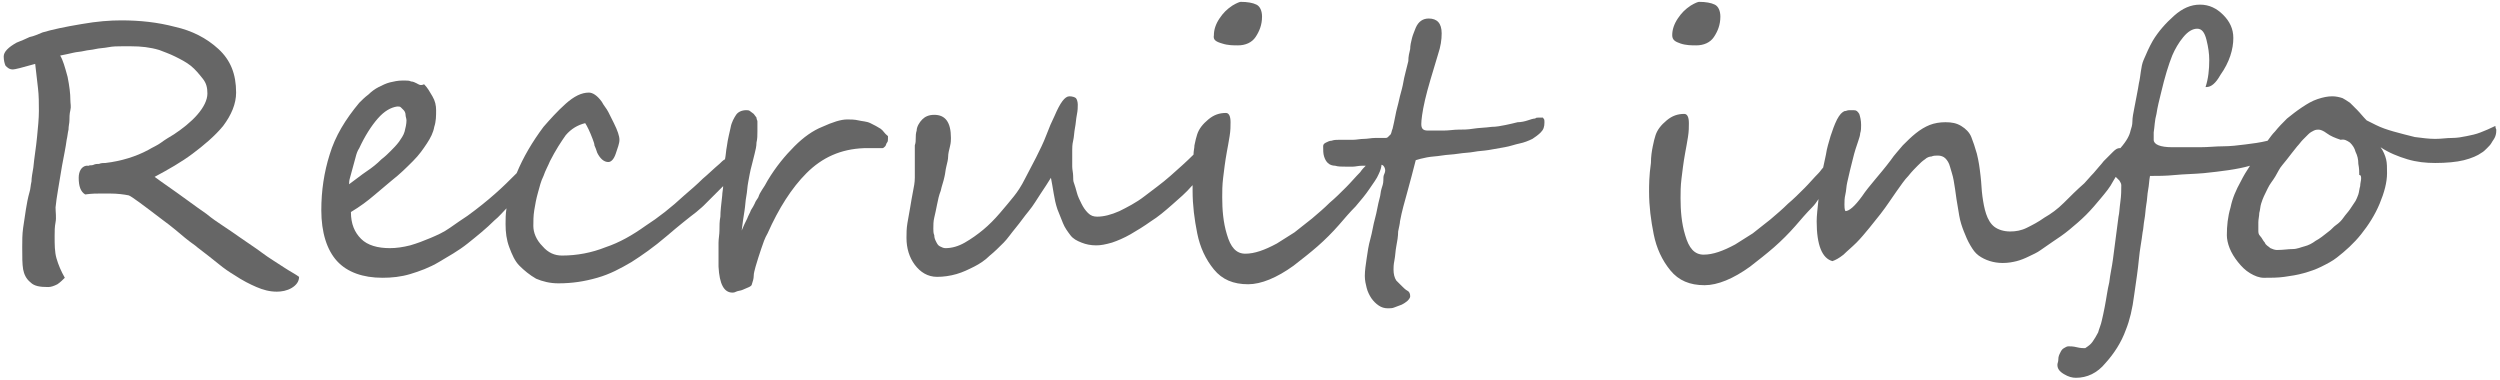 <?xml version="1.0" encoding="utf-8"?>
<!-- Generator: Adobe Illustrator 22.1.0, SVG Export Plug-In . SVG Version: 6.00 Build 0)  -->
<svg version="1.1" xmlns="http://www.w3.org/2000/svg" xmlns:xlink="http://www.w3.org/1999/xlink" x="0px" y="0px"
	 viewBox="0 0 270 41" style="enable-background:new 0 0 270 41;" xml:space="preserve">
<style type="text/css">
	.st0{fill:#666666;}
</style>
<path class="st0" d="M28.3,27.3c-0.8-0.6-1.6-1.1-2.3-1.6c-0.7-0.5-1.3-0.9-1.9-1.3c-0.6-0.4-1.2-0.8-1.8-1.3
	c-0.7-0.5-1.3-0.9-2.1-1.5c-1.5-1.1-2.7-1.9-3.5-2.5c1.5-0.8,2.9-1.6,4.1-2.5s2.4-1.9,3.3-3c0.9-1.2,1.4-2.4,1.4-3.6
	c0-2-0.6-3.5-1.9-4.7c-1.3-1.2-2.9-2-4.7-2.4c-1.9-0.5-3.8-0.7-5.8-0.7c-1.2,0-2.6,0.1-4.3,0.4C7,2.9,5.6,3.2,4.6,3.5
	C4.1,3.7,3.7,3.9,3.2,4C2.8,4.2,2.3,4.4,1.8,4.6C0.9,5.1,0.4,5.6,0.4,6.1c0,0.4,0.1,0.8,0.2,1C0.8,7.3,1,7.5,1.4,7.5
	c0.2,0,1-0.2,2.4-0.6C3.9,7.8,4,8.6,4.1,9.5c0.1,0.8,0.1,1.7,0.1,2.5c0,0.8-0.1,1.8-0.2,2.8c-0.1,1.1-0.3,2.2-0.4,3.3
	c-0.1,0.6-0.2,1.1-0.2,1.5c-0.1,0.4-0.1,0.8-0.2,1.1C3,21.4,2.9,22,2.8,22.6c-0.1,0.6-0.2,1.3-0.3,2S2.4,26,2.4,26.7
	c0,1.1,0,1.8,0.1,2.4c0.1,0.5,0.3,1,0.8,1.4c0.4,0.4,1,0.5,1.9,0.5c0.3,0,0.6-0.1,1-0.3C6.5,30.5,6.8,30.2,7,30
	c-0.4-0.7-0.7-1.4-0.9-2.1s-0.2-1.5-0.2-2.4c0-0.5,0-1,0.1-1.5S6,22.9,6,22.4c0.1-1.1,0.4-2.6,0.7-4.5c0.2-1.1,0.4-2,0.5-2.8
	c0.1-0.4,0.1-0.7,0.2-1.1c0-0.4,0.1-0.7,0.1-1c0-0.3,0-0.7,0.1-1.1s0-0.7,0-1.1c0-0.7-0.1-1.5-0.3-2.5C7,7.2,6.8,6.5,6.5,6
	c0.5-0.1,1-0.2,1.4-0.3c0.4-0.1,0.8-0.1,1.2-0.2c0.4-0.1,0.8-0.1,1.2-0.2s0.9-0.1,1.4-0.2c0.5-0.1,1-0.1,1.4-0.1s0.8,0,1.1,0
	c1,0,2,0.1,3,0.4c0.5,0.2,1.1,0.4,1.7,0.7c0.6,0.3,1.2,0.6,1.7,1c0.5,0.4,0.9,0.9,1.3,1.4s0.5,1,0.5,1.6c0,0.7-0.4,1.5-1.1,2.3
	c-0.7,0.8-1.6,1.5-2.5,2.1c-0.5,0.3-1,0.6-1.4,0.9s-0.9,0.5-1.4,0.8c-1.3,0.7-2.9,1.2-4.6,1.4c-0.2,0-0.5,0-0.7,0.1
	c-0.2,0-0.4,0-0.6,0.1s-0.4,0-0.5,0.1c-0.1,0-0.3,0-0.3,0c-0.5,0.1-0.8,0.6-0.8,1.3c0,0.9,0.2,1.5,0.7,1.8c0.7-0.1,1.3-0.1,1.7-0.1
	c0.4,0,0.8,0,0.9,0c0.9,0,1.6,0.1,2.1,0.2c0.3,0.1,1.5,1,3.6,2.6c1.1,0.8,1.9,1.5,2.5,2c0.6,0.5,1.1,0.8,1.3,1
	c0.9,0.7,1.7,1.3,2.3,1.8s1.2,0.9,1.7,1.2c0.9,0.6,1.7,1,2.4,1.3s1.4,0.5,2.2,0.5c0.5,0,1.1-0.1,1.6-0.4c0.5-0.3,0.8-0.7,0.8-1.2
	c-0.4-0.3-1-0.6-1.6-1C29.8,28.3,29.1,27.9,28.3,27.3z"/>
<path class="st0" d="M95.1,13.9c-0.3-0.2-0.7-0.4-1.1-0.6s-0.9-0.2-1.3-0.3s-0.9-0.1-1.2-0.1c-0.7,0-1.6,0.3-2.7,0.8
	c-1,0.4-2,1.1-3,2.1c-1,1-2,2.2-2.9,3.7c-0.2,0.4-0.4,0.7-0.6,1s-0.3,0.5-0.4,0.8c-0.1,0.2-0.3,0.4-0.4,0.7
	c-0.1,0.2-0.2,0.4-0.4,0.7c-0.1,0.3-0.3,0.6-0.4,0.9c-0.2,0.4-0.4,0.8-0.6,1.3c0.1-0.8,0.2-1.5,0.3-2.1c0.1-0.6,0.1-1.1,0.2-1.6
	c0.1-0.5,0.1-1,0.2-1.5s0.2-1.2,0.4-1.9c0.1-0.4,0.2-0.8,0.3-1.2c0.1-0.4,0.2-0.8,0.2-1.2c0.1-0.4,0.1-0.8,0.1-1.2
	c0-0.4,0-0.7,0-1.1c0-0.1-0.1-0.2-0.1-0.4c-0.1-0.1-0.2-0.3-0.3-0.4c-0.1-0.1-0.3-0.2-0.4-0.3c-0.1-0.1-0.3-0.1-0.4-0.1
	c-0.5,0-0.9,0.2-1.1,0.5s-0.5,0.8-0.6,1.4c-0.1,0.5-0.3,1.2-0.4,2c-0.1,0.5-0.1,0.9-0.2,1.4c-0.2,0.1-0.4,0.3-0.6,0.5
	c-0.6,0.5-1.2,1.1-1.8,1.6c-0.6,0.6-1.3,1.2-2,1.8c-1.4,1.3-2.8,2.4-4.2,3.3c-1.4,1-2.8,1.8-4.3,2.3c-1.5,0.6-3.1,0.9-4.7,0.9
	c-0.8,0-1.5-0.3-2.1-1c-0.7-0.7-1-1.5-1-2.2c0-0.5,0-1.1,0.1-1.7c0.1-0.6,0.2-1.2,0.4-1.9s0.3-1.2,0.6-1.8c0.2-0.6,0.5-1.1,0.7-1.6
	c0.3-0.6,0.6-1.1,0.9-1.6s0.6-0.9,0.8-1.2c0.6-0.7,1.3-1.1,2.1-1.3c0.2,0.3,0.5,0.9,0.8,1.7c0.1,0.3,0.2,0.5,0.2,0.7
	c0.1,0.2,0.2,0.5,0.3,0.8c0.3,0.6,0.7,1,1.2,1c0.3,0,0.6-0.3,0.8-0.9s0.4-1.1,0.4-1.5s-0.2-1-0.6-1.8c-0.2-0.4-0.4-0.8-0.6-1.2
	s-0.5-0.7-0.7-1.1c-0.5-0.7-1-1-1.4-1c-0.8,0-1.6,0.4-2.5,1.2c-0.9,0.8-1.7,1.7-2.4,2.5c-1.2,1.6-2.2,3.3-2.9,5
	c-0.8,0.8-1.5,1.5-2.3,2.2c-0.9,0.8-1.9,1.6-3,2.4c-0.6,0.4-1.2,0.8-1.9,1.3s-1.4,0.8-2.1,1.1c-0.7,0.3-1.5,0.6-2.2,0.8
	c-0.8,0.2-1.5,0.3-2.2,0.3c-1.3,0-2.4-0.3-3.1-1s-1.1-1.6-1.1-2.9c1-0.6,1.8-1.2,2.5-1.8s1.3-1.1,1.9-1.6c0.9-0.7,1.6-1.4,2.3-2.1
	s1.1-1.3,1.5-1.9c0.4-0.6,0.7-1.2,0.8-1.8c0.2-0.6,0.2-1.2,0.2-1.8c0-0.5-0.1-1-0.4-1.5s-0.5-0.9-0.9-1.3C45.4,9.3,45.2,9.1,45,9
	s-0.4-0.2-0.6-0.2c-0.2-0.1-0.4-0.1-0.6-0.1c-0.2,0-0.3,0-0.4,0c-0.4,0-0.9,0.1-1.3,0.2c-0.4,0.1-0.8,0.3-1.2,0.5
	c-0.4,0.2-0.8,0.5-1.1,0.8c-0.4,0.3-0.7,0.6-1,0.9c-1.5,1.8-2.6,3.6-3.2,5.6c-0.6,1.9-0.9,3.9-0.9,6c0,2.4,0.6,4.3,1.7,5.5
	s2.8,1.8,4.9,1.8c1,0,2-0.1,3-0.4s2.1-0.7,3.1-1.3c1-0.6,2.1-1.2,3.1-2c1-0.8,2-1.6,2.9-2.5c0.5-0.4,0.9-0.9,1.3-1.3
	c-0.1,0.6-0.1,1.2-0.1,1.7c0,0.9,0.1,1.7,0.4,2.5s0.6,1.5,1.1,2s1.1,1,1.8,1.4c0.7,0.3,1.5,0.5,2.4,0.5c1.5,0,2.8-0.2,4.2-0.6
	s2.5-1,3.7-1.7c1.1-0.7,2.4-1.6,3.8-2.8c0.7-0.6,1.3-1.1,1.8-1.5s1-0.8,1.4-1.1c0.2-0.2,0.5-0.4,0.8-0.7s0.6-0.6,0.9-0.9l1.2-1.2
	c0,0.3-0.1,0.7-0.1,1c-0.1,0.9-0.2,1.7-0.2,2.3c-0.1,0.5-0.1,1-0.1,1.5c0,0.4-0.1,0.9-0.1,1.3c0,0.4,0,0.8,0,1.2c0,0.4,0,0.9,0,1.4
	c0.1,1.9,0.6,2.8,1.5,2.8c0.1,0,0.2,0,0.4-0.1c0.2-0.1,0.5-0.1,0.7-0.2c0.2-0.1,0.5-0.2,0.7-0.3s0.3-0.2,0.3-0.3
	c0.1-0.3,0.2-0.6,0.2-0.9c0-0.3,0.1-0.6,0.2-1c0.2-0.7,0.4-1.3,0.6-1.9s0.4-1.2,0.7-1.7c1.2-2.7,2.6-4.9,4.2-6.5
	c1.7-1.7,3.7-2.6,6.2-2.7c0.1,0,0.2,0,0.4,0c0.2,0,0.4,0,0.6,0c0.2,0,0.4,0,0.6,0c0.2,0,0.3,0,0.4,0c0.1,0,0.2-0.1,0.3-0.2
	c0.1-0.1,0.1-0.3,0.2-0.4c0.1-0.1,0.1-0.3,0.1-0.4c0-0.1,0-0.3,0-0.3C95.5,14.4,95.4,14.1,95.1,13.9z M37.8,19.2
	c0.1-0.4,0.2-0.7,0.3-1.1s0.2-0.7,0.3-1.1c0.1-0.4,0.2-0.7,0.4-1c0.6-1.3,1.3-2.4,2-3.2c0.7-0.8,1.4-1.2,2.1-1.3
	c0.2,0,0.3,0,0.4,0.1s0.2,0.2,0.3,0.3c0.1,0.1,0.2,0.3,0.2,0.5c0,0.2,0.1,0.4,0.1,0.6c0,0.4-0.1,0.8-0.2,1.2s-0.4,0.8-0.6,1.1
	c-0.3,0.4-0.6,0.7-0.9,1c-0.3,0.3-0.6,0.6-1,0.9c-0.5,0.5-1,0.9-1.6,1.3c-0.6,0.4-1.2,0.9-1.9,1.4C37.7,19.8,37.7,19.5,37.8,19.2z"
	/>
<path class="st0" d="M132,4.7c0.6,0.2,1.2,0.2,1.7,0.2c0.8,0,1.5-0.3,1.9-0.9c0.4-0.6,0.7-1.3,0.7-2.2c0-0.6-0.2-1.1-0.6-1.3
	c-0.4-0.2-1-0.3-1.7-0.3c-0.1,0-0.4,0.1-0.9,0.4c-0.6,0.4-1,0.8-1.4,1.4c-0.4,0.6-0.6,1.2-0.6,1.8C131,4.3,131.3,4.5,132,4.7z"/>
<path class="st0" d="M166.6,12.7c-0.1,0-0.2,0-0.4,0s-0.3,0-0.4,0.1c-0.2,0-0.5,0.1-0.8,0.2s-0.7,0.2-1.1,0.2
	c-0.4,0.1-0.8,0.2-1.3,0.3c-0.5,0.1-1,0.2-1.5,0.2c-0.7,0.1-1.4,0.1-2,0.2S158,14,157.5,14s-1,0.1-1.6,0.1c-0.5,0-1.1,0-1.7,0
	c-0.5,0-0.7-0.2-0.7-0.7c0-0.4,0.1-1.3,0.4-2.6c0.3-1.3,0.8-2.9,1.4-4.9c0.3-0.9,0.4-1.6,0.4-2.3c0-1.1-0.5-1.6-1.4-1.6
	c-0.6,0-1.1,0.3-1.4,1c-0.1,0.3-0.3,0.7-0.4,1.1c-0.1,0.4-0.2,0.8-0.2,1.2c-0.1,0.4-0.2,0.8-0.2,1.3c-0.1,0.4-0.2,0.8-0.3,1.2
	c-0.1,0.4-0.2,0.8-0.3,1.4c-0.1,0.5-0.3,1.1-0.4,1.6s-0.3,1.1-0.4,1.7c-0.1,0.5-0.2,1-0.3,1.4c-0.1,0.2-0.1,0.4-0.2,0.6
	c-0.1,0.1-0.2,0.2-0.3,0.3c-0.1,0.1-0.2,0.1-0.3,0.1c-0.1,0-0.2,0-0.3,0c-0.2,0-0.4,0-0.8,0c-0.4,0-0.8,0.1-1.2,0.1
	c-0.4,0-0.8,0.1-1.2,0.1c-0.4,0-0.7,0-0.8,0c-0.2,0-0.4,0-0.7,0s-0.5,0-0.8,0.1c-0.2,0-0.4,0.1-0.6,0.2s-0.3,0.2-0.3,0.4
	c0,0.4,0,0.8,0.1,1.1s0.2,0.5,0.4,0.7c0.2,0.2,0.5,0.3,0.8,0.3c0.3,0.1,0.7,0.1,1.2,0.1c0.1,0,0.4,0,0.7,0s0.6-0.1,1-0.1
	c0.1,0,0.3,0,0.4,0c-0.2,0.2-0.4,0.4-0.6,0.7c-0.5,0.5-1,1.1-1.5,1.6c-0.6,0.6-1.2,1.2-1.8,1.7c-0.6,0.6-1.2,1.1-1.9,1.7
	c-0.6,0.5-1.3,1-1.9,1.5c-0.6,0.4-1.3,0.8-1.9,1.2c-1.3,0.7-2.4,1.1-3.4,1.1c-1,0-1.6-0.7-2-2.1c-0.4-1.3-0.5-2.7-0.5-4
	c0-0.6,0-1.3,0.1-2.1s0.2-1.7,0.4-2.8c0.1-0.5,0.2-1.1,0.3-1.7c0.1-0.6,0.1-1.1,0.1-1.5c0-0.7-0.2-1-0.5-1c-0.7,0-1.3,0.2-1.9,0.7
	c-0.6,0.5-1,1-1.2,1.6c-0.1,0.3-0.2,0.7-0.3,1.2c0,0.3-0.1,0.6-0.1,1c-0.8,0.8-1.6,1.5-2.5,2.3c-0.9,0.8-1.9,1.5-2.8,2.2
	s-1.9,1.2-2.7,1.6c-0.9,0.4-1.7,0.6-2.4,0.6c-0.4,0-0.7-0.1-1-0.4c-0.3-0.3-0.5-0.6-0.7-1c-0.2-0.4-0.4-0.8-0.5-1.2
	c-0.1-0.4-0.2-0.7-0.3-1c-0.1-0.2-0.1-0.5-0.1-0.8c0-0.3-0.1-0.7-0.1-1c0-0.3,0-0.7,0-1c0-0.3,0-0.6,0-0.8c0-0.2,0-0.6,0.1-1
	s0.1-0.9,0.2-1.4s0.1-0.9,0.2-1.4s0.1-0.8,0.1-1.1c0-0.3-0.1-0.6-0.2-0.7s-0.4-0.2-0.7-0.2c-0.5,0-1,0.7-1.6,2.1
	c-0.3,0.6-0.6,1.3-0.9,2.1c-0.3,0.8-0.7,1.6-1.1,2.4s-0.8,1.5-1.2,2.3s-0.8,1.4-1.2,1.9c-0.4,0.5-0.9,1.1-1.5,1.8s-1.2,1.3-1.8,1.8
	s-1.3,1-2,1.4s-1.4,0.6-2.1,0.6c-0.2,0-0.4-0.1-0.6-0.2s-0.3-0.3-0.4-0.5c-0.1-0.2-0.2-0.4-0.2-0.7c-0.1-0.2-0.1-0.5-0.1-0.7
	c0-0.4,0-0.8,0.1-1.2c0.1-0.4,0.2-0.9,0.3-1.4c0.1-0.5,0.2-1,0.4-1.5c0.1-0.5,0.3-1,0.4-1.5c0.1-0.4,0.1-0.7,0.2-1.1
	c0.1-0.4,0.2-0.8,0.2-1.1s0.1-0.7,0.2-1.1s0.1-0.7,0.1-0.9c0-1.7-0.6-2.5-1.8-2.5c-0.6,0-1,0.2-1.3,0.5S99,13.7,99,14.1
	c-0.1,0.3-0.1,0.6-0.1,0.8c0,0.3,0,0.5-0.1,0.8c0,0.3,0,0.5,0,0.8s0,0.6,0,1c0,0.4,0,0.7,0,1c0,0.3,0,0.5,0,0.7c0,0.5-0.1,1-0.2,1.5
	c-0.1,0.5-0.2,1.1-0.3,1.7c-0.1,0.6-0.2,1.1-0.3,1.7c-0.1,0.6-0.1,1.1-0.1,1.6c0,1.1,0.3,2.1,0.9,2.9c0.6,0.8,1.4,1.3,2.4,1.3
	c0.7,0,1.4-0.1,2.1-0.3s1.3-0.5,1.9-0.8s1.2-0.7,1.7-1.2c0.5-0.4,1-0.9,1.5-1.4c0.4-0.4,0.8-1,1.3-1.6c0.5-0.6,0.9-1.2,1.4-1.8
	s0.9-1.3,1.3-1.9s0.8-1.2,1.1-1.7c0.1,0.5,0.2,1.1,0.3,1.7c0.1,0.6,0.2,1.1,0.4,1.7c0.2,0.5,0.4,1,0.6,1.5c0.2,0.5,0.5,0.9,0.8,1.3
	s0.7,0.6,1.2,0.8c0.5,0.2,1,0.3,1.6,0.3c0.5,0,1-0.1,1.7-0.3c0.6-0.2,1.3-0.5,2-0.9s1.5-0.9,2.2-1.4c0.8-0.5,1.5-1.1,2.3-1.8
	s1.5-1.3,2.1-2c0,0,0.1-0.1,0.1-0.1c0,0.2,0,0.4,0,0.6c0,1.6,0.2,3.1,0.5,4.6c0.3,1.5,0.9,2.8,1.8,3.9c0.9,1.1,2.1,1.6,3.7,1.6
	c1.4,0,3.1-0.7,4.9-2c0.9-0.7,1.8-1.4,2.6-2.1c0.8-0.7,1.6-1.5,2.3-2.3c0.6-0.7,1.2-1.4,1.8-2c0.6-0.7,1.1-1.3,1.5-1.9
	c0.4-0.6,0.8-1.1,1-1.6c0.2-0.4,0.3-0.8,0.3-1c0.1,0,0.2,0.1,0.2,0.1c0.1,0.1,0.2,0.3,0.2,0.5c0,0,0,0.2-0.1,0.4s-0.1,0.4-0.1,0.7
	s-0.1,0.6-0.2,0.9c-0.1,0.3-0.1,0.7-0.2,1c-0.2,0.7-0.3,1.5-0.5,2.2s-0.3,1.5-0.5,2.2s-0.3,1.4-0.4,2.1c-0.1,0.7-0.2,1.3-0.2,1.9
	c0,0.5,0.1,0.9,0.2,1.3s0.3,0.8,0.5,1.1c0.2,0.3,0.5,0.6,0.8,0.8c0.3,0.2,0.6,0.3,1,0.3c0.2,0,0.5,0,0.7-0.1
	c0.3-0.1,0.5-0.2,0.8-0.3c0.2-0.1,0.5-0.3,0.6-0.4s0.3-0.3,0.3-0.5c0-0.3-0.1-0.5-0.3-0.6c-0.2-0.1-0.4-0.3-0.6-0.5
	c-0.2-0.2-0.4-0.4-0.6-0.6c-0.2-0.3-0.3-0.7-0.3-1.2c0-0.2,0-0.5,0.1-1s0.1-1,0.2-1.5s0.2-1.1,0.2-1.6c0.1-0.5,0.2-0.9,0.2-1.1
	c0.2-1.1,0.5-2.1,0.8-3.2c0.3-1.1,0.6-2.2,0.9-3.4c0.3-0.1,0.7-0.2,1.2-0.3s1-0.1,1.6-0.2c0.6-0.1,1.2-0.1,1.8-0.2
	c0.6-0.1,1.2-0.1,1.7-0.2c0.5-0.1,1-0.1,1.6-0.2c0.6-0.1,1.1-0.2,1.7-0.3c0.6-0.1,1.1-0.3,1.6-0.4s1-0.3,1.4-0.5
	c0.3-0.2,0.6-0.4,0.9-0.7c0.3-0.3,0.4-0.6,0.4-1.1c0-0.2,0-0.3-0.1-0.4S166.7,12.7,166.6,12.7z"/>
<path class="st0" d="M181.5,4.7c0.6,0.2,1.2,0.2,1.7,0.2c0.8,0,1.5-0.3,1.9-0.9c0.4-0.6,0.7-1.3,0.7-2.2c0-0.6-0.2-1.1-0.6-1.3
	c-0.4-0.2-1-0.3-1.7-0.3c-0.1,0-0.4,0.1-0.9,0.4c-0.6,0.4-1,0.8-1.4,1.4c-0.4,0.6-0.6,1.2-0.6,1.8C180.6,4.3,180.9,4.5,181.5,4.7z"
	/>
<path class="st0" d="M269.5,13.6c-0.6,0.3-1.1,0.5-1.6,0.7s-1,0.3-1.5,0.4c-0.5,0.1-1,0.2-1.6,0.2s-1.1,0.1-1.8,0.1
	c-0.7,0-1.4-0.1-2.2-0.2c-0.8-0.2-1.6-0.4-2.3-0.6s-1.3-0.4-1.9-0.7s-0.8-0.4-1-0.5c-0.4-0.4-0.7-0.8-1-1.1
	c-0.3-0.3-0.6-0.6-0.8-0.8c-0.3-0.2-0.6-0.4-0.8-0.5c-0.3-0.1-0.7-0.2-1.1-0.2c-0.5,0-1,0.1-1.6,0.3c-0.6,0.2-1.1,0.5-1.7,0.9
	s-1.1,0.8-1.6,1.2c-0.5,0.5-0.9,0.9-1.3,1.4c-0.3,0.3-0.5,0.6-0.8,1c-0.8,0.2-1.6,0.3-2.4,0.4c-0.8,0.1-1.6,0.2-2.4,0.2
	s-1.6,0.1-2.5,0.1s-1.9,0-3,0c-1.3,0-2-0.3-2-0.8v-0.8c0.1-0.6,0.1-1.3,0.3-2c0.1-0.7,0.3-1.5,0.5-2.3c0.4-1.7,0.8-3,1.2-4
	c0.3-0.7,0.7-1.4,1.2-2c0.5-0.6,1-0.9,1.5-0.9c0.5,0,0.8,0.4,1,1.2c0.2,0.8,0.3,1.5,0.3,2.2c0,1-0.1,2-0.4,2.9h0.1
	c0.5,0,1-0.4,1.5-1.3c1-1.4,1.4-2.8,1.4-4c0-1-0.4-1.8-1.1-2.5c-0.7-0.7-1.5-1.1-2.5-1.1c-1,0-1.9,0.4-2.8,1.2s-1.7,1.7-2.3,2.7
	c-0.4,0.7-0.7,1.4-1,2.1S231.2,8.2,231,9c-0.1,0.7-0.3,1.6-0.5,2.7c-0.1,0.5-0.2,1-0.2,1.4s-0.1,0.7-0.2,1c-0.1,0.5-0.4,1.1-1.1,1.9
	c-0.1,0-0.1,0-0.1,0c-0.2,0-0.4,0.1-0.7,0.4c-0.3,0.3-0.6,0.6-1,1c-0.3,0.4-0.7,0.8-1.1,1.3c-0.4,0.4-0.7,0.8-1,1.1
	c-0.8,0.7-1.5,1.4-2.2,2.1s-1.4,1.2-2.1,1.6c-0.7,0.5-1.3,0.8-1.9,1.1c-0.6,0.3-1.2,0.4-1.8,0.4c-0.7,0-1.3-0.2-1.7-0.5
	s-0.7-0.8-0.9-1.4c-0.2-0.6-0.3-1.2-0.4-1.9c-0.1-0.7-0.1-1.4-0.2-2.2c-0.1-0.9-0.2-1.6-0.4-2.4c-0.2-0.7-0.4-1.3-0.6-1.8
	s-0.6-0.9-1.1-1.2s-1-0.4-1.7-0.4c-0.6,0-1.2,0.1-1.7,0.3s-1,0.5-1.5,0.9s-0.9,0.8-1.4,1.3c-0.4,0.5-0.9,1-1.3,1.6
	c-0.6,0.8-1.2,1.5-1.7,2.1c-0.5,0.6-1,1.2-1.4,1.8c-0.8,1.1-1.4,1.6-1.8,1.6c-0.1-0.2-0.1-0.5-0.1-0.7c0-0.3,0-0.7,0.1-1.1
	s0.1-0.9,0.2-1.3c0.1-0.4,0.2-0.9,0.3-1.3s0.2-0.8,0.3-1.2c0.1-0.4,0.2-0.8,0.3-1.1c0.1-0.3,0.2-0.6,0.3-0.9
	c0.1-0.3,0.2-0.6,0.2-0.8c0.1-0.3,0.1-0.6,0.1-0.9c0-0.5-0.1-0.9-0.2-1.2c-0.2-0.3-0.3-0.4-0.6-0.4c-0.2,0-0.3,0-0.5,0
	c-0.2,0-0.3,0.1-0.5,0.1c-0.2,0.1-0.3,0.2-0.4,0.3c-0.1,0.1-0.3,0.4-0.4,0.6c-0.3,0.6-0.5,1.2-0.7,1.8c-0.2,0.7-0.4,1.3-0.5,2
	c-0.1,0.5-0.2,0.9-0.3,1.4c-0.2,0.2-0.3,0.4-0.5,0.6c-0.5,0.5-1,1.1-1.5,1.6c-0.6,0.6-1.2,1.2-1.8,1.7c-0.6,0.6-1.2,1.1-1.9,1.7
	c-0.6,0.5-1.3,1-1.9,1.5c-0.6,0.4-1.3,0.8-1.9,1.2c-1.3,0.7-2.4,1.1-3.4,1.1c-1,0-1.6-0.7-2-2.1c-0.4-1.3-0.5-2.7-0.5-4
	c0-0.6,0-1.3,0.1-2.1s0.2-1.7,0.4-2.8c0.1-0.5,0.2-1.1,0.3-1.7c0.1-0.6,0.1-1.1,0.1-1.5c0-0.7-0.2-1-0.5-1c-0.7,0-1.3,0.2-1.9,0.7
	c-0.6,0.5-1,1-1.2,1.6c-0.1,0.3-0.2,0.7-0.3,1.2s-0.2,1.1-0.2,1.8c-0.2,1.4-0.2,2.4-0.2,3.1c0,1.6,0.2,3.1,0.5,4.6
	c0.3,1.5,0.9,2.8,1.8,3.9c0.9,1.1,2.1,1.6,3.7,1.6c1.4,0,3.1-0.7,4.9-2c0.9-0.7,1.8-1.4,2.6-2.1c0.8-0.7,1.6-1.5,2.3-2.3
	c0.6-0.7,1.2-1.4,1.8-2c0.3-0.3,0.5-0.6,0.7-0.9c-0.1,1-0.2,1.8-0.2,2.4c0,2.6,0.6,4,1.7,4.3c0.3-0.1,0.7-0.3,1.2-0.7
	c0.4-0.4,0.9-0.8,1.4-1.3c0.5-0.5,0.9-1,1.4-1.6c0.4-0.5,0.8-1,1.2-1.5c0.7-0.9,1.2-1.7,1.7-2.4c0.5-0.7,0.9-1.3,1.3-1.7
	c0.4-0.5,0.7-0.8,1-1.1c0.3-0.3,0.5-0.5,0.8-0.7c0.2-0.2,0.5-0.3,0.7-0.3c0.2-0.1,0.5-0.1,0.7-0.1c0.3,0,0.6,0.1,0.8,0.3
	s0.4,0.5,0.5,0.9s0.3,0.9,0.4,1.5c0.1,0.6,0.2,1.2,0.3,2c0.1,0.6,0.2,1.2,0.3,1.8s0.3,1.2,0.5,1.7c0.2,0.5,0.4,1,0.7,1.5
	s0.5,0.8,0.9,1.1c0.7,0.5,1.6,0.8,2.6,0.8c0.6,0,1.1-0.1,1.5-0.2s0.9-0.3,1.3-0.5s0.9-0.4,1.3-0.7c0.4-0.3,0.9-0.6,1.3-0.9
	c0.6-0.4,1.2-0.8,1.8-1.3c0.6-0.5,1.2-1,1.8-1.6c0.6-0.6,1.1-1.2,1.6-1.8s1-1.2,1.3-1.8c0.1-0.2,0.2-0.3,0.3-0.5
	c0.1,0.1,0.3,0.3,0.4,0.4c0.1,0.2,0.2,0.3,0.2,0.5c0,0.5,0,1.1-0.1,1.8c-0.1,0.7-0.1,1.2-0.2,1.6c-0.1,0.8-0.2,1.5-0.3,2.3
	c-0.1,0.8-0.2,1.5-0.3,2.3s-0.3,1.6-0.4,2.5c-0.2,0.8-0.3,1.7-0.5,2.7c-0.1,0.5-0.2,1-0.3,1.4c-0.1,0.5-0.3,0.9-0.4,1.3
	c-0.2,0.4-0.4,0.7-0.6,1c-0.2,0.3-0.5,0.5-0.8,0.7c-0.2,0-0.5,0-0.9-0.1s-0.7-0.1-0.9-0.1c-0.2,0-0.3,0.1-0.5,0.2s-0.3,0.3-0.4,0.5
	c-0.1,0.2-0.2,0.4-0.2,0.7s-0.1,0.4-0.1,0.6c0,0.4,0.2,0.7,0.7,1c0.5,0.3,0.9,0.4,1.3,0.4c1.2,0,2.3-0.5,3.2-1.6
	c0.9-1,1.7-2.2,2.2-3.6c0.4-1,0.7-2.2,0.9-3.8c0.2-1.4,0.4-2.7,0.5-3.8s0.3-2,0.4-2.9c0.1-0.4,0.1-0.9,0.2-1.4
	c0.1-0.5,0.1-1,0.2-1.6c0.1-0.5,0.1-1.1,0.2-1.6c0.1-0.5,0.1-1,0.2-1.5c0.8,0,1.7,0,2.7-0.1c1-0.1,2-0.1,3.1-0.2
	c1.9-0.2,3.6-0.4,5-0.8c-0.4,0.6-0.7,1.1-1,1.7c-0.5,0.9-0.9,1.8-1.1,2.8c-0.3,1-0.4,2-0.4,3c0,0.4,0.1,0.9,0.3,1.4
	c0.2,0.5,0.5,1,0.9,1.5c0.4,0.5,0.8,0.9,1.3,1.2c0.5,0.3,1,0.5,1.5,0.5c0.7,0,1.5,0,2.2-0.1c0.7-0.1,1.4-0.2,2.1-0.4
	s1.3-0.4,1.9-0.7s1.2-0.6,1.7-1c0.9-0.7,1.8-1.5,2.6-2.5c0.8-1,1.5-2.1,2-3.3c0.5-1.2,0.8-2.3,0.8-3.3c0-0.6,0-1.1-0.1-1.5
	c-0.1-0.4-0.3-0.9-0.6-1.3c0.9,0.6,1.9,1,2.9,1.3c1,0.3,2,0.4,3,0.4c1.2,0,2.3-0.1,3.1-0.3s1.5-0.5,1.9-0.8c0.2-0.1,0.4-0.3,0.6-0.5
	c0.2-0.2,0.4-0.4,0.5-0.6s0.3-0.4,0.4-0.7s0.1-0.5,0.1-0.7C269.6,14,269.5,13.8,269.5,13.6z M255,19.3c0,0.2-0.1,0.5-0.1,0.8
	c-0.1,0.3-0.1,0.6-0.2,0.9c-0.1,0.3-0.2,0.5-0.3,0.7c-0.2,0.3-0.4,0.6-0.6,0.9c-0.2,0.3-0.5,0.6-0.7,0.9c-0.2,0.3-0.5,0.6-0.8,0.8
	s-0.5,0.5-0.8,0.7c-0.5,0.4-1,0.8-1.4,1c-0.4,0.3-0.8,0.5-1.2,0.6c-0.4,0.1-0.8,0.3-1.3,0.3s-1,0.1-1.7,0.1c-0.2,0-0.5-0.1-0.7-0.2
	c-0.2-0.2-0.5-0.3-0.6-0.6c-0.2-0.2-0.3-0.5-0.5-0.7s-0.2-0.4-0.2-0.6c0-0.3,0-0.6,0-0.9c0-0.3,0.1-0.7,0.1-1c0.1-0.3,0.1-0.7,0.2-1
	c0.1-0.3,0.2-0.6,0.3-0.8c0.3-0.6,0.5-1.1,0.8-1.5s0.6-0.9,0.8-1.3s0.6-0.8,0.9-1.2s0.7-0.9,1.1-1.4c0.2-0.2,0.4-0.5,0.6-0.7
	c0.2-0.2,0.4-0.4,0.6-0.6s0.4-0.3,0.6-0.4c0.2-0.1,0.4-0.1,0.5-0.1c0.2,0,0.5,0.1,0.9,0.4s0.9,0.5,1.5,0.7c0.4-0.1,0.7,0.1,1,0.3
	c0.3,0.3,0.5,0.6,0.6,1c0.2,0.4,0.3,0.8,0.3,1.3c0.1,0.5,0.1,0.9,0.1,1.2C255,18.9,255,19.1,255,19.3z"/>
</svg>
